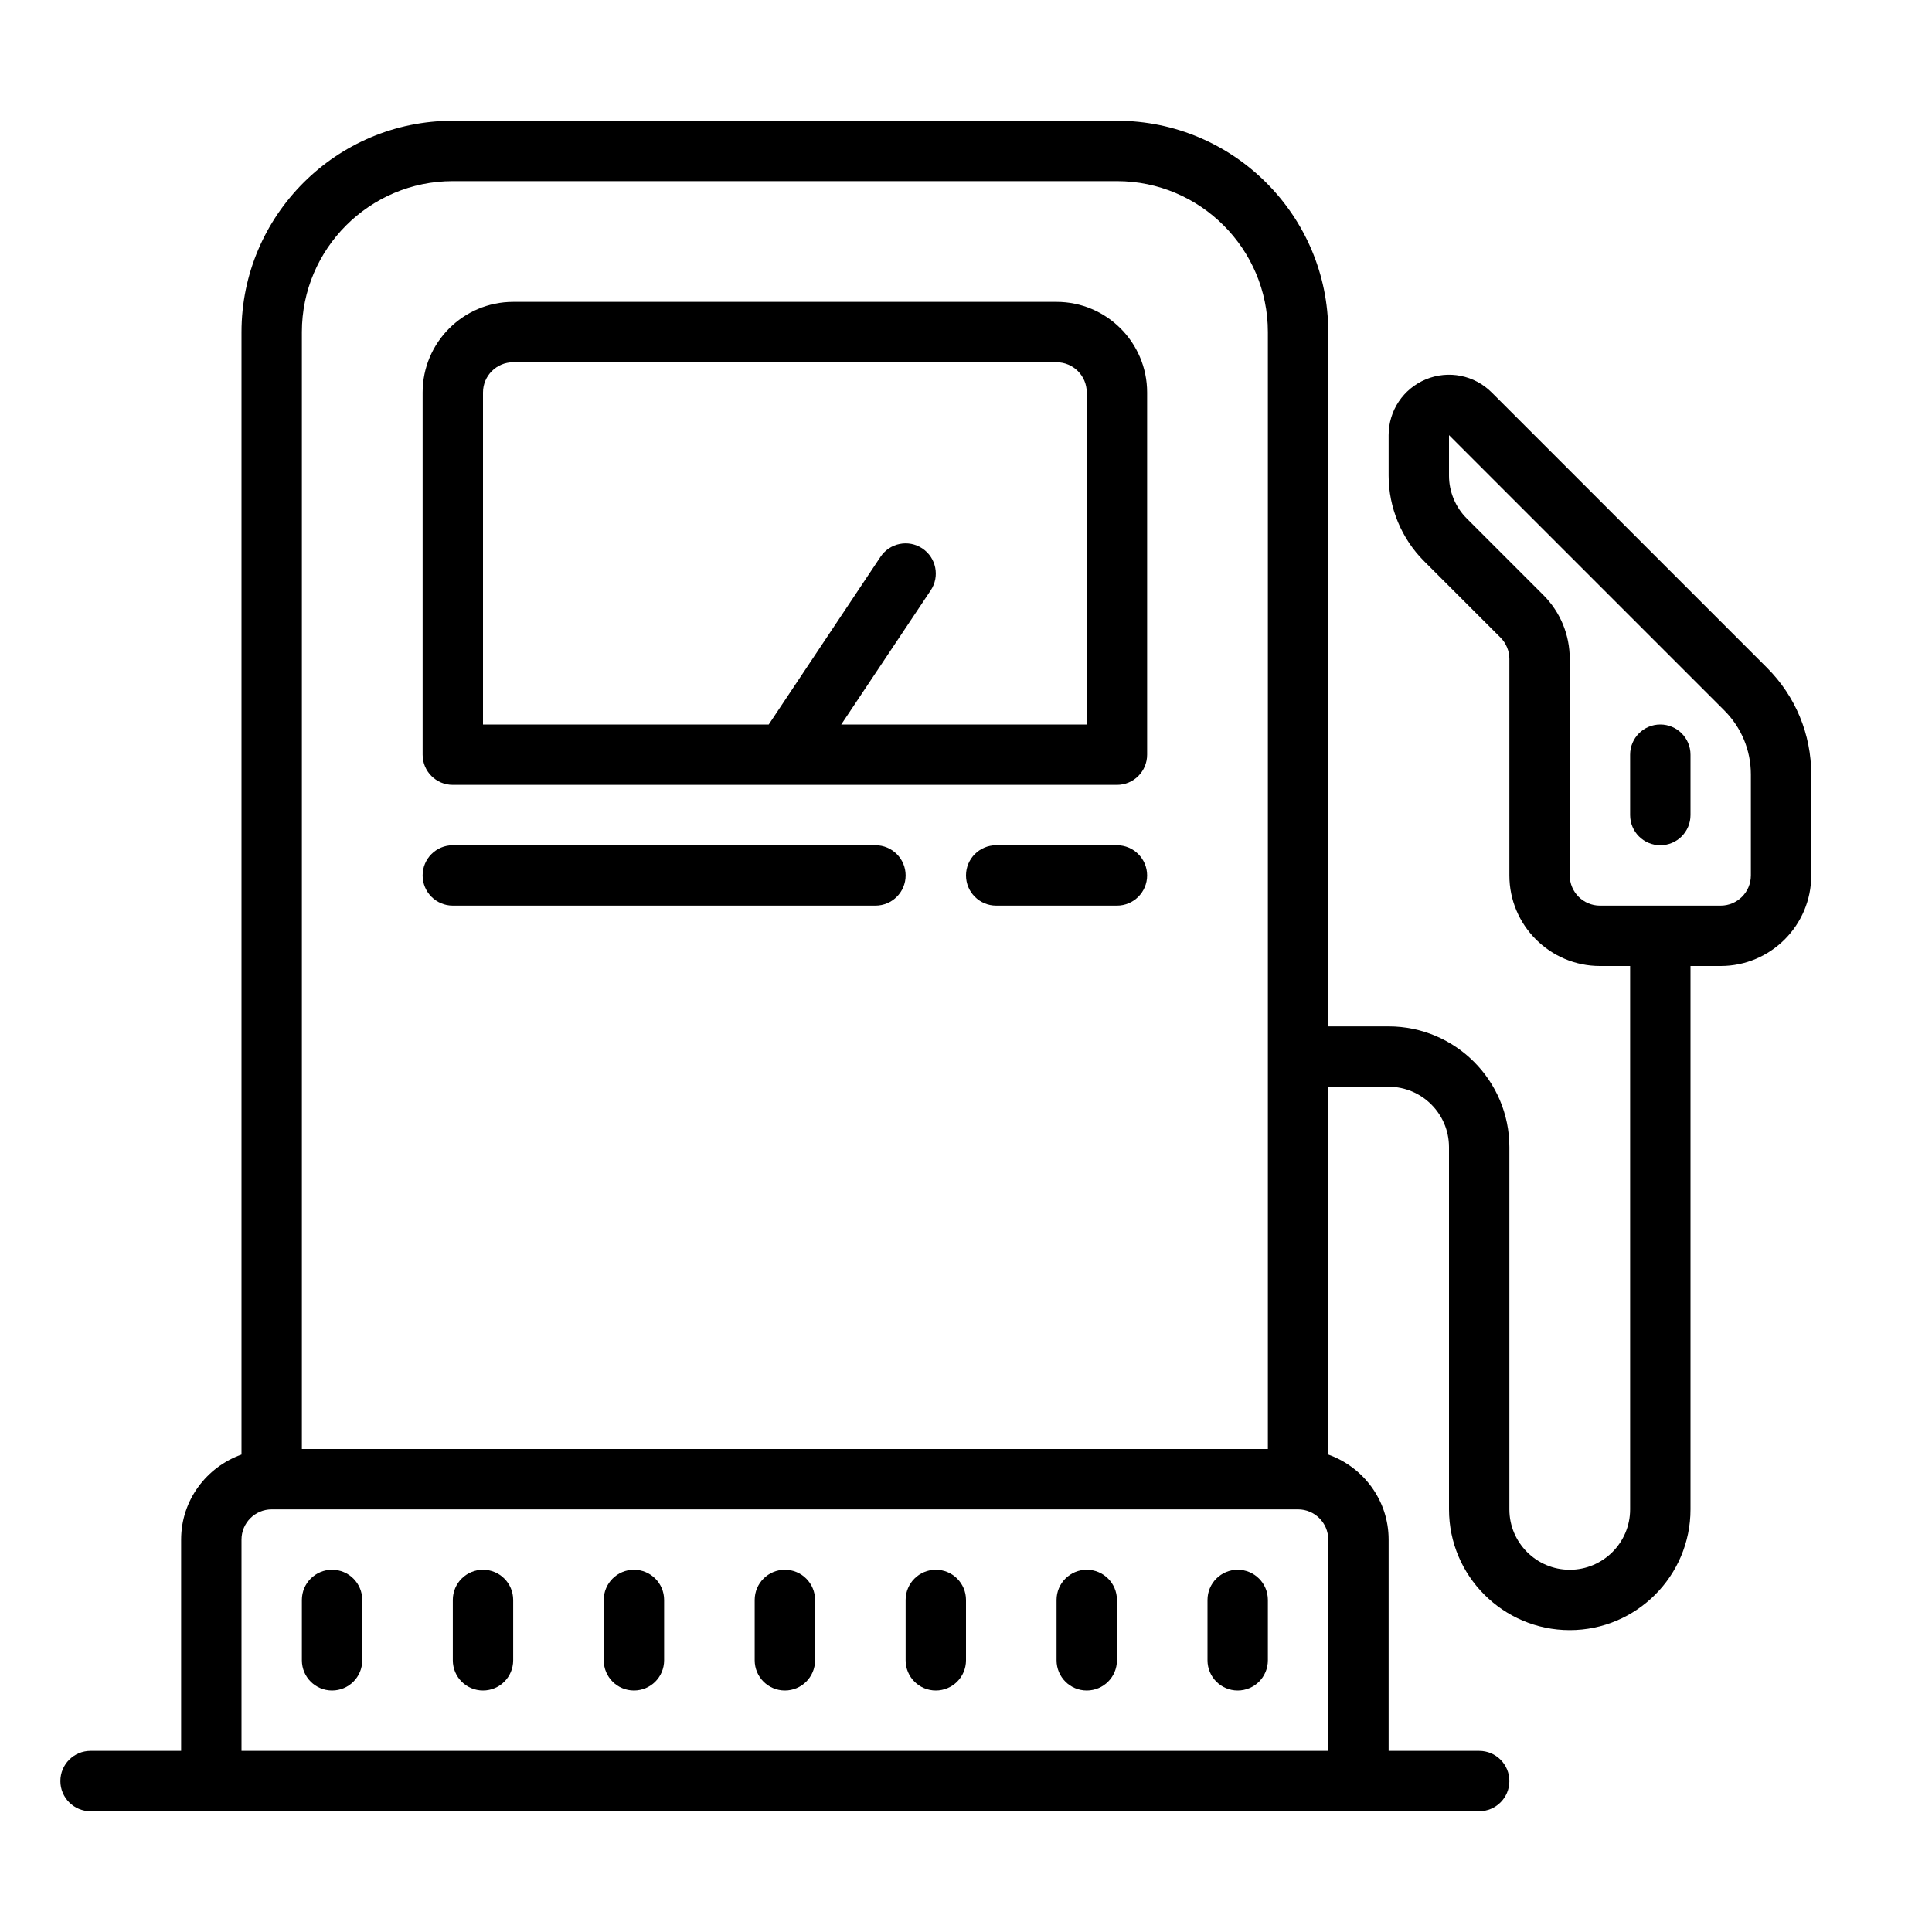 <?xml version="1.0"?>
<svg xmlns="http://www.w3.org/2000/svg" viewBox="0 0 64 64">
    <path d="M 15 4 C 11.14 4 8 7.141 8 11 L 8 48.184 C 6.839 48.598 6 49.698 6 51 L 6 58 L 3 58 C 2.448 58 2 58.447 2 59 C 2 59.553 2.448 60 3 60 L 6 60 L 46 60 L 49 60 C 49.552 60 50 59.553 50 59 C 50 58.447 49.552 58 49 58 L 46 58 L 46 51 C 46 49.698 45.161 48.598 44 48.184 L 44 36 L 46 36 C 47.103 36 48 36.897 48 38 L 48 50 C 48 52.206 49.794 54 52 54 C 54.206 54 56 52.206 56 50 L 56 32 L 57 32 C 58.654 32 60 30.654 60 29 L 60 25.656 C 60 24.32 59.479 23.065 58.535 22.121 L 49.414 13 C 48.84 12.426 47.984 12.256 47.234 12.566 C 46.484 12.877 46 13.603 46 14.414 L 46 15.758 C 46 16.812 46.427 17.842 47.172 18.586 L 49.707 21.121 C 49.893 21.308 50 21.565 50 21.828 L 50 29 C 50 30.654 51.346 32 53 32 L 54 32 L 54 50 C 54 51.103 53.103 52 52 52 C 50.897 52 50 51.103 50 50 L 50 38 C 50 35.794 48.206 34 46 34 L 44 34 L 44 11 C 44 7.141 40.86 4 37 4 L 15 4 z M 15 6 L 37 6 C 39.757 6 42 8.243 42 11 L 42 48 L 10 48 L 10 11 C 10 8.243 12.243 6 15 6 z M 17 10 C 15.346 10 14 11.346 14 13 L 14 25 C 14 25.553 14.448 26 15 26 L 37 26 C 37.552 26 38 25.553 38 25 L 38 13 C 38 11.346 36.654 10 35 10 L 17 10 z M 17 12 L 35 12 C 35.551 12 36 12.448 36 13 L 36 24 L 27.867 24 L 30.832 19.555 C 31.138 19.095 31.014 18.475 30.555 18.168 C 30.095 17.861 29.475 17.985 29.168 18.445 L 25.465 24 L 16 24 L 16 13 C 16 12.448 16.449 12 17 12 z M 48 14.414 L 57.121 23.535 C 57.687 24.102 58 24.854 58 25.656 L 58 29 C 58 29.552 57.551 30 57 30 L 53 30 C 52.449 30 52 29.552 52 29 L 52 21.828 C 52 21.027 51.688 20.273 51.121 19.707 L 48.586 17.172 C 48.213 16.8 48 16.284 48 15.758 L 48 14.414 z M 55 24 C 54.448 24 54 24.447 54 25 L 54 27 C 54 27.553 54.448 28 55 28 C 55.552 28 56 27.553 56 27 L 56 25 C 56 24.447 55.552 24 55 24 z M 15 28 C 14.448 28 14 28.447 14 29 C 14 29.553 14.448 30 15 30 L 29 30 C 29.552 30 30 29.553 30 29 C 30 28.447 29.552 28 29 28 L 15 28 z M 33 28 C 32.448 28 32 28.447 32 29 C 32 29.553 32.448 30 33 30 L 37 30 C 37.552 30 38 29.553 38 29 C 38 28.447 37.552 28 37 28 L 33 28 z M 9 50 L 43 50 C 43.551 50 44 50.448 44 51 L 44 58 L 8 58 L 8 51 C 8 50.448 8.449 50 9 50 z M 11 52 C 10.448 52 10 52.447 10 53 L 10 55 C 10 55.553 10.448 56 11 56 C 11.552 56 12 55.553 12 55 L 12 53 C 12 52.447 11.552 52 11 52 z M 16 52 C 15.448 52 15 52.447 15 53 L 15 55 C 15 55.553 15.448 56 16 56 C 16.552 56 17 55.553 17 55 L 17 53 C 17 52.447 16.552 52 16 52 z M 21 52 C 20.448 52 20 52.447 20 53 L 20 55 C 20 55.553 20.448 56 21 56 C 21.552 56 22 55.553 22 55 L 22 53 C 22 52.447 21.552 52 21 52 z M 26 52 C 25.448 52 25 52.447 25 53 L 25 55 C 25 55.553 25.448 56 26 56 C 26.552 56 27 55.553 27 55 L 27 53 C 27 52.447 26.552 52 26 52 z M 31 52 C 30.448 52 30 52.447 30 53 L 30 55 C 30 55.553 30.448 56 31 56 C 31.552 56 32 55.553 32 55 L 32 53 C 32 52.447 31.552 52 31 52 z M 36 52 C 35.448 52 35 52.447 35 53 L 35 55 C 35 55.553 35.448 56 36 56 C 36.552 56 37 55.553 37 55 L 37 53 C 37 52.447 36.552 52 36 52 z M 41 52 C 40.448 52 40 52.447 40 53 L 40 55 C 40 55.553 40.448 56 41 56 C 41.552 56 42 55.553 42 55 L 42 53 C 42 52.447 41.552 52 41 52 z"/>
</svg>
